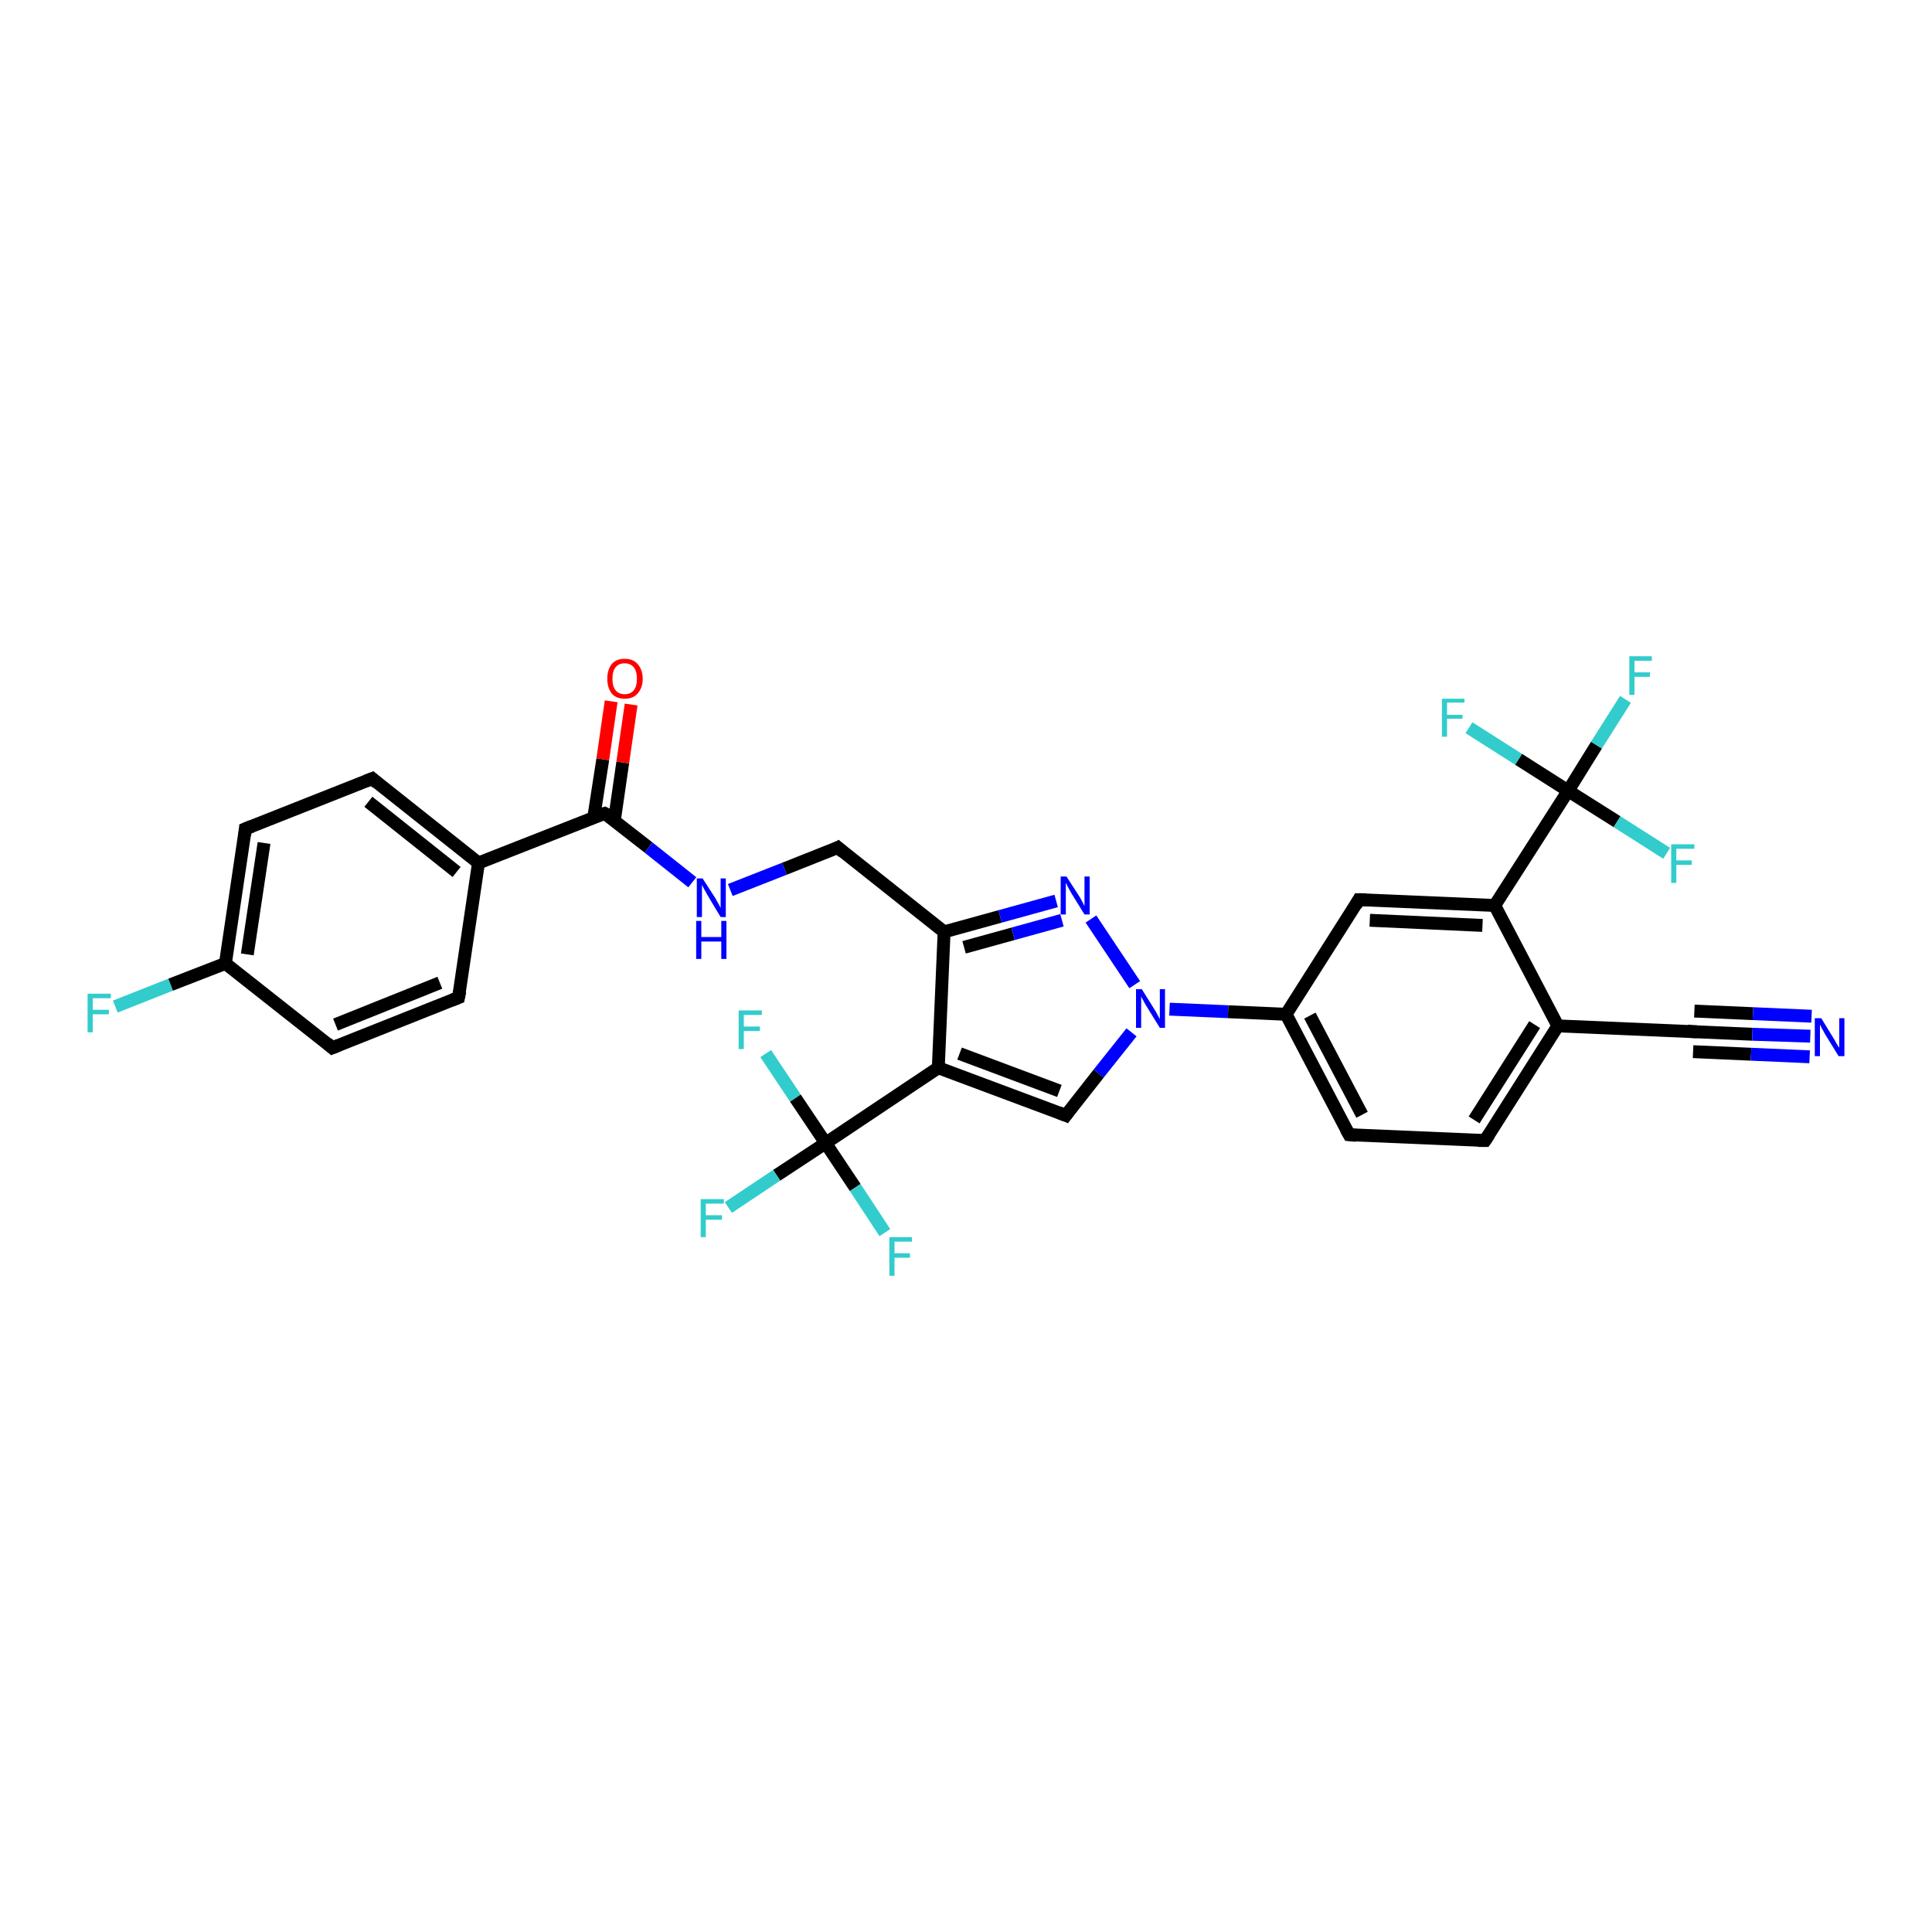 <?xml version='1.0' encoding='iso-8859-1'?>
<svg version='1.1' baseProfile='full'
              xmlns='http://www.w3.org/2000/svg'
                      xmlns:rdkit='http://www.rdkit.org/xml'
                      xmlns:xlink='http://www.w3.org/1999/xlink'
                  xml:space='preserve'
width='300px' height='300px' viewBox='0 0 300 300'>
<!-- END OF HEADER -->
<rect style='opacity:1.0;fill:#FFFFFF;stroke:none' width='300.0' height='300.0' x='0.0' y='0.0'> </rect>
<path class='bond-0 atom-0 atom-1' d='M 17.9,156.3 L 26.5,152.9' style='fill:none;fill-rule:evenodd;stroke:#33CCCC;stroke-width:2.0px;stroke-linecap:butt;stroke-linejoin:miter;stroke-opacity:1' />
<path class='bond-0 atom-0 atom-1' d='M 26.5,152.9 L 35.0,149.6' style='fill:none;fill-rule:evenodd;stroke:#000000;stroke-width:2.0px;stroke-linecap:butt;stroke-linejoin:miter;stroke-opacity:1' />
<path class='bond-1 atom-1 atom-2' d='M 35.0,149.6 L 38.1,128.7' style='fill:none;fill-rule:evenodd;stroke:#000000;stroke-width:2.0px;stroke-linecap:butt;stroke-linejoin:miter;stroke-opacity:1' />
<path class='bond-1 atom-1 atom-2' d='M 38.4,148.2 L 41.0,130.9' style='fill:none;fill-rule:evenodd;stroke:#000000;stroke-width:2.0px;stroke-linecap:butt;stroke-linejoin:miter;stroke-opacity:1' />
<path class='bond-2 atom-2 atom-3' d='M 38.1,128.7 L 57.8,120.9' style='fill:none;fill-rule:evenodd;stroke:#000000;stroke-width:2.0px;stroke-linecap:butt;stroke-linejoin:miter;stroke-opacity:1' />
<path class='bond-3 atom-3 atom-4' d='M 57.8,120.9 L 74.3,134.0' style='fill:none;fill-rule:evenodd;stroke:#000000;stroke-width:2.0px;stroke-linecap:butt;stroke-linejoin:miter;stroke-opacity:1' />
<path class='bond-3 atom-3 atom-4' d='M 57.2,124.5 L 70.9,135.4' style='fill:none;fill-rule:evenodd;stroke:#000000;stroke-width:2.0px;stroke-linecap:butt;stroke-linejoin:miter;stroke-opacity:1' />
<path class='bond-4 atom-4 atom-5' d='M 74.3,134.0 L 71.2,154.9' style='fill:none;fill-rule:evenodd;stroke:#000000;stroke-width:2.0px;stroke-linecap:butt;stroke-linejoin:miter;stroke-opacity:1' />
<path class='bond-5 atom-5 atom-6' d='M 71.2,154.9 L 51.6,162.7' style='fill:none;fill-rule:evenodd;stroke:#000000;stroke-width:2.0px;stroke-linecap:butt;stroke-linejoin:miter;stroke-opacity:1' />
<path class='bond-5 atom-5 atom-6' d='M 68.3,152.6 L 52.1,159.1' style='fill:none;fill-rule:evenodd;stroke:#000000;stroke-width:2.0px;stroke-linecap:butt;stroke-linejoin:miter;stroke-opacity:1' />
<path class='bond-6 atom-4 atom-7' d='M 74.3,134.0 L 93.9,126.3' style='fill:none;fill-rule:evenodd;stroke:#000000;stroke-width:2.0px;stroke-linecap:butt;stroke-linejoin:miter;stroke-opacity:1' />
<path class='bond-7 atom-7 atom-8' d='M 95.4,127.4 L 96.7,118.4' style='fill:none;fill-rule:evenodd;stroke:#000000;stroke-width:2.0px;stroke-linecap:butt;stroke-linejoin:miter;stroke-opacity:1' />
<path class='bond-7 atom-7 atom-8' d='M 96.7,118.4 L 98.0,109.4' style='fill:none;fill-rule:evenodd;stroke:#FF0000;stroke-width:2.0px;stroke-linecap:butt;stroke-linejoin:miter;stroke-opacity:1' />
<path class='bond-7 atom-7 atom-8' d='M 92.2,126.9 L 93.6,117.9' style='fill:none;fill-rule:evenodd;stroke:#000000;stroke-width:2.0px;stroke-linecap:butt;stroke-linejoin:miter;stroke-opacity:1' />
<path class='bond-7 atom-7 atom-8' d='M 93.6,117.9 L 94.9,108.9' style='fill:none;fill-rule:evenodd;stroke:#FF0000;stroke-width:2.0px;stroke-linecap:butt;stroke-linejoin:miter;stroke-opacity:1' />
<path class='bond-8 atom-7 atom-9' d='M 93.9,126.3 L 100.7,131.6' style='fill:none;fill-rule:evenodd;stroke:#000000;stroke-width:2.0px;stroke-linecap:butt;stroke-linejoin:miter;stroke-opacity:1' />
<path class='bond-8 atom-7 atom-9' d='M 100.7,131.6 L 107.5,137.0' style='fill:none;fill-rule:evenodd;stroke:#0000FF;stroke-width:2.0px;stroke-linecap:butt;stroke-linejoin:miter;stroke-opacity:1' />
<path class='bond-9 atom-9 atom-10' d='M 113.4,138.2 L 121.8,134.9' style='fill:none;fill-rule:evenodd;stroke:#0000FF;stroke-width:2.0px;stroke-linecap:butt;stroke-linejoin:miter;stroke-opacity:1' />
<path class='bond-9 atom-9 atom-10' d='M 121.8,134.9 L 130.1,131.6' style='fill:none;fill-rule:evenodd;stroke:#000000;stroke-width:2.0px;stroke-linecap:butt;stroke-linejoin:miter;stroke-opacity:1' />
<path class='bond-10 atom-10 atom-11' d='M 130.1,131.6 L 146.6,144.7' style='fill:none;fill-rule:evenodd;stroke:#000000;stroke-width:2.0px;stroke-linecap:butt;stroke-linejoin:miter;stroke-opacity:1' />
<path class='bond-11 atom-11 atom-12' d='M 146.6,144.7 L 155.3,142.3' style='fill:none;fill-rule:evenodd;stroke:#000000;stroke-width:2.0px;stroke-linecap:butt;stroke-linejoin:miter;stroke-opacity:1' />
<path class='bond-11 atom-11 atom-12' d='M 155.3,142.3 L 164.0,139.9' style='fill:none;fill-rule:evenodd;stroke:#0000FF;stroke-width:2.0px;stroke-linecap:butt;stroke-linejoin:miter;stroke-opacity:1' />
<path class='bond-11 atom-11 atom-12' d='M 149.7,147.1 L 157.3,145.0' style='fill:none;fill-rule:evenodd;stroke:#000000;stroke-width:2.0px;stroke-linecap:butt;stroke-linejoin:miter;stroke-opacity:1' />
<path class='bond-11 atom-11 atom-12' d='M 157.3,145.0 L 164.9,142.9' style='fill:none;fill-rule:evenodd;stroke:#0000FF;stroke-width:2.0px;stroke-linecap:butt;stroke-linejoin:miter;stroke-opacity:1' />
<path class='bond-12 atom-12 atom-13' d='M 169.4,142.7 L 176.2,152.9' style='fill:none;fill-rule:evenodd;stroke:#0000FF;stroke-width:2.0px;stroke-linecap:butt;stroke-linejoin:miter;stroke-opacity:1' />
<path class='bond-13 atom-13 atom-14' d='M 175.7,160.3 L 170.6,166.7' style='fill:none;fill-rule:evenodd;stroke:#0000FF;stroke-width:2.0px;stroke-linecap:butt;stroke-linejoin:miter;stroke-opacity:1' />
<path class='bond-13 atom-13 atom-14' d='M 170.6,166.7 L 165.5,173.2' style='fill:none;fill-rule:evenodd;stroke:#000000;stroke-width:2.0px;stroke-linecap:butt;stroke-linejoin:miter;stroke-opacity:1' />
<path class='bond-14 atom-14 atom-15' d='M 165.5,173.2 L 145.7,165.8' style='fill:none;fill-rule:evenodd;stroke:#000000;stroke-width:2.0px;stroke-linecap:butt;stroke-linejoin:miter;stroke-opacity:1' />
<path class='bond-14 atom-14 atom-15' d='M 164.5,169.4 L 149.0,163.6' style='fill:none;fill-rule:evenodd;stroke:#000000;stroke-width:2.0px;stroke-linecap:butt;stroke-linejoin:miter;stroke-opacity:1' />
<path class='bond-15 atom-15 atom-16' d='M 145.7,165.8 L 128.2,177.5' style='fill:none;fill-rule:evenodd;stroke:#000000;stroke-width:2.0px;stroke-linecap:butt;stroke-linejoin:miter;stroke-opacity:1' />
<path class='bond-16 atom-16 atom-17' d='M 128.2,177.5 L 120.6,182.5' style='fill:none;fill-rule:evenodd;stroke:#000000;stroke-width:2.0px;stroke-linecap:butt;stroke-linejoin:miter;stroke-opacity:1' />
<path class='bond-16 atom-16 atom-17' d='M 120.6,182.5 L 113.1,187.5' style='fill:none;fill-rule:evenodd;stroke:#33CCCC;stroke-width:2.0px;stroke-linecap:butt;stroke-linejoin:miter;stroke-opacity:1' />
<path class='bond-17 atom-16 atom-18' d='M 128.2,177.5 L 132.8,184.4' style='fill:none;fill-rule:evenodd;stroke:#000000;stroke-width:2.0px;stroke-linecap:butt;stroke-linejoin:miter;stroke-opacity:1' />
<path class='bond-17 atom-16 atom-18' d='M 132.8,184.4 L 137.4,191.4' style='fill:none;fill-rule:evenodd;stroke:#33CCCC;stroke-width:2.0px;stroke-linecap:butt;stroke-linejoin:miter;stroke-opacity:1' />
<path class='bond-18 atom-16 atom-19' d='M 128.2,177.5 L 123.5,170.5' style='fill:none;fill-rule:evenodd;stroke:#000000;stroke-width:2.0px;stroke-linecap:butt;stroke-linejoin:miter;stroke-opacity:1' />
<path class='bond-18 atom-16 atom-19' d='M 123.5,170.5 L 118.9,163.6' style='fill:none;fill-rule:evenodd;stroke:#33CCCC;stroke-width:2.0px;stroke-linecap:butt;stroke-linejoin:miter;stroke-opacity:1' />
<path class='bond-19 atom-13 atom-20' d='M 181.6,156.7 L 190.7,157.1' style='fill:none;fill-rule:evenodd;stroke:#0000FF;stroke-width:2.0px;stroke-linecap:butt;stroke-linejoin:miter;stroke-opacity:1' />
<path class='bond-19 atom-13 atom-20' d='M 190.7,157.1 L 199.7,157.5' style='fill:none;fill-rule:evenodd;stroke:#000000;stroke-width:2.0px;stroke-linecap:butt;stroke-linejoin:miter;stroke-opacity:1' />
<path class='bond-20 atom-20 atom-21' d='M 199.7,157.5 L 209.5,176.2' style='fill:none;fill-rule:evenodd;stroke:#000000;stroke-width:2.0px;stroke-linecap:butt;stroke-linejoin:miter;stroke-opacity:1' />
<path class='bond-20 atom-20 atom-21' d='M 203.4,157.7 L 211.5,173.1' style='fill:none;fill-rule:evenodd;stroke:#000000;stroke-width:2.0px;stroke-linecap:butt;stroke-linejoin:miter;stroke-opacity:1' />
<path class='bond-21 atom-21 atom-22' d='M 209.5,176.2 L 230.6,177.1' style='fill:none;fill-rule:evenodd;stroke:#000000;stroke-width:2.0px;stroke-linecap:butt;stroke-linejoin:miter;stroke-opacity:1' />
<path class='bond-22 atom-22 atom-23' d='M 230.6,177.1 L 241.9,159.3' style='fill:none;fill-rule:evenodd;stroke:#000000;stroke-width:2.0px;stroke-linecap:butt;stroke-linejoin:miter;stroke-opacity:1' />
<path class='bond-22 atom-22 atom-23' d='M 228.9,173.9 L 238.3,159.1' style='fill:none;fill-rule:evenodd;stroke:#000000;stroke-width:2.0px;stroke-linecap:butt;stroke-linejoin:miter;stroke-opacity:1' />
<path class='bond-23 atom-23 atom-24' d='M 241.9,159.3 L 263.0,160.2' style='fill:none;fill-rule:evenodd;stroke:#000000;stroke-width:2.0px;stroke-linecap:butt;stroke-linejoin:miter;stroke-opacity:1' />
<path class='bond-24 atom-24 atom-25' d='M 263.0,160.2 L 272.1,160.6' style='fill:none;fill-rule:evenodd;stroke:#000000;stroke-width:2.0px;stroke-linecap:butt;stroke-linejoin:miter;stroke-opacity:1' />
<path class='bond-24 atom-24 atom-25' d='M 272.1,160.6 L 281.1,160.9' style='fill:none;fill-rule:evenodd;stroke:#0000FF;stroke-width:2.0px;stroke-linecap:butt;stroke-linejoin:miter;stroke-opacity:1' />
<path class='bond-24 atom-24 atom-25' d='M 263.1,157.0 L 272.2,157.4' style='fill:none;fill-rule:evenodd;stroke:#000000;stroke-width:2.0px;stroke-linecap:butt;stroke-linejoin:miter;stroke-opacity:1' />
<path class='bond-24 atom-24 atom-25' d='M 272.2,157.4 L 281.3,157.8' style='fill:none;fill-rule:evenodd;stroke:#0000FF;stroke-width:2.0px;stroke-linecap:butt;stroke-linejoin:miter;stroke-opacity:1' />
<path class='bond-24 atom-24 atom-25' d='M 262.9,163.3 L 271.9,163.7' style='fill:none;fill-rule:evenodd;stroke:#000000;stroke-width:2.0px;stroke-linecap:butt;stroke-linejoin:miter;stroke-opacity:1' />
<path class='bond-24 atom-24 atom-25' d='M 271.9,163.7 L 281.0,164.1' style='fill:none;fill-rule:evenodd;stroke:#0000FF;stroke-width:2.0px;stroke-linecap:butt;stroke-linejoin:miter;stroke-opacity:1' />
<path class='bond-25 atom-23 atom-26' d='M 241.9,159.3 L 232.1,140.6' style='fill:none;fill-rule:evenodd;stroke:#000000;stroke-width:2.0px;stroke-linecap:butt;stroke-linejoin:miter;stroke-opacity:1' />
<path class='bond-26 atom-26 atom-27' d='M 232.1,140.6 L 211.0,139.7' style='fill:none;fill-rule:evenodd;stroke:#000000;stroke-width:2.0px;stroke-linecap:butt;stroke-linejoin:miter;stroke-opacity:1' />
<path class='bond-26 atom-26 atom-27' d='M 230.2,143.7 L 212.7,142.9' style='fill:none;fill-rule:evenodd;stroke:#000000;stroke-width:2.0px;stroke-linecap:butt;stroke-linejoin:miter;stroke-opacity:1' />
<path class='bond-27 atom-26 atom-28' d='M 232.1,140.6 L 243.5,122.8' style='fill:none;fill-rule:evenodd;stroke:#000000;stroke-width:2.0px;stroke-linecap:butt;stroke-linejoin:miter;stroke-opacity:1' />
<path class='bond-28 atom-28 atom-29' d='M 243.5,122.8 L 247.9,115.7' style='fill:none;fill-rule:evenodd;stroke:#000000;stroke-width:2.0px;stroke-linecap:butt;stroke-linejoin:miter;stroke-opacity:1' />
<path class='bond-28 atom-28 atom-29' d='M 247.9,115.7 L 252.4,108.6' style='fill:none;fill-rule:evenodd;stroke:#33CCCC;stroke-width:2.0px;stroke-linecap:butt;stroke-linejoin:miter;stroke-opacity:1' />
<path class='bond-29 atom-28 atom-30' d='M 243.5,122.8 L 235.8,117.9' style='fill:none;fill-rule:evenodd;stroke:#000000;stroke-width:2.0px;stroke-linecap:butt;stroke-linejoin:miter;stroke-opacity:1' />
<path class='bond-29 atom-28 atom-30' d='M 235.8,117.9 L 228.1,113.0' style='fill:none;fill-rule:evenodd;stroke:#33CCCC;stroke-width:2.0px;stroke-linecap:butt;stroke-linejoin:miter;stroke-opacity:1' />
<path class='bond-30 atom-28 atom-31' d='M 243.5,122.8 L 251.1,127.6' style='fill:none;fill-rule:evenodd;stroke:#000000;stroke-width:2.0px;stroke-linecap:butt;stroke-linejoin:miter;stroke-opacity:1' />
<path class='bond-30 atom-28 atom-31' d='M 251.1,127.6 L 258.8,132.5' style='fill:none;fill-rule:evenodd;stroke:#33CCCC;stroke-width:2.0px;stroke-linecap:butt;stroke-linejoin:miter;stroke-opacity:1' />
<path class='bond-31 atom-6 atom-1' d='M 51.6,162.7 L 35.0,149.6' style='fill:none;fill-rule:evenodd;stroke:#000000;stroke-width:2.0px;stroke-linecap:butt;stroke-linejoin:miter;stroke-opacity:1' />
<path class='bond-32 atom-15 atom-11' d='M 145.7,165.8 L 146.6,144.7' style='fill:none;fill-rule:evenodd;stroke:#000000;stroke-width:2.0px;stroke-linecap:butt;stroke-linejoin:miter;stroke-opacity:1' />
<path class='bond-33 atom-27 atom-20' d='M 211.0,139.7 L 199.7,157.5' style='fill:none;fill-rule:evenodd;stroke:#000000;stroke-width:2.0px;stroke-linecap:butt;stroke-linejoin:miter;stroke-opacity:1' />
<path d='M 38.0,129.7 L 38.1,128.7 L 39.1,128.3' style='fill:none;stroke:#000000;stroke-width:2.0px;stroke-linecap:butt;stroke-linejoin:miter;stroke-opacity:1;' />
<path d='M 56.8,121.3 L 57.8,120.9 L 58.6,121.6' style='fill:none;stroke:#000000;stroke-width:2.0px;stroke-linecap:butt;stroke-linejoin:miter;stroke-opacity:1;' />
<path d='M 71.4,153.9 L 71.2,154.9 L 70.2,155.3' style='fill:none;stroke:#000000;stroke-width:2.0px;stroke-linecap:butt;stroke-linejoin:miter;stroke-opacity:1;' />
<path d='M 52.6,162.3 L 51.6,162.7 L 50.8,162.0' style='fill:none;stroke:#000000;stroke-width:2.0px;stroke-linecap:butt;stroke-linejoin:miter;stroke-opacity:1;' />
<path d='M 92.9,126.6 L 93.9,126.3 L 94.3,126.5' style='fill:none;stroke:#000000;stroke-width:2.0px;stroke-linecap:butt;stroke-linejoin:miter;stroke-opacity:1;' />
<path d='M 129.7,131.8 L 130.1,131.6 L 130.9,132.3' style='fill:none;stroke:#000000;stroke-width:2.0px;stroke-linecap:butt;stroke-linejoin:miter;stroke-opacity:1;' />
<path d='M 165.8,172.8 L 165.5,173.2 L 164.5,172.8' style='fill:none;stroke:#000000;stroke-width:2.0px;stroke-linecap:butt;stroke-linejoin:miter;stroke-opacity:1;' />
<path d='M 209.0,175.3 L 209.5,176.2 L 210.6,176.3' style='fill:none;stroke:#000000;stroke-width:2.0px;stroke-linecap:butt;stroke-linejoin:miter;stroke-opacity:1;' />
<path d='M 229.5,177.1 L 230.6,177.1 L 231.2,176.2' style='fill:none;stroke:#000000;stroke-width:2.0px;stroke-linecap:butt;stroke-linejoin:miter;stroke-opacity:1;' />
<path d='M 262.0,160.1 L 263.0,160.2 L 263.5,160.2' style='fill:none;stroke:#000000;stroke-width:2.0px;stroke-linecap:butt;stroke-linejoin:miter;stroke-opacity:1;' />
<path d='M 212.1,139.7 L 211.0,139.7 L 210.5,140.6' style='fill:none;stroke:#000000;stroke-width:2.0px;stroke-linecap:butt;stroke-linejoin:miter;stroke-opacity:1;' />
<path class='atom-0' d='M 13.6 154.3
L 17.2 154.3
L 17.2 155.0
L 14.4 155.0
L 14.4 156.8
L 16.9 156.8
L 16.9 157.5
L 14.4 157.5
L 14.4 160.3
L 13.6 160.3
L 13.6 154.3
' fill='#33CCCC'/>
<path class='atom-8' d='M 94.3 105.4
Q 94.3 104.0, 95.0 103.1
Q 95.7 102.3, 97.0 102.3
Q 98.3 102.3, 99.0 103.1
Q 99.8 104.0, 99.8 105.4
Q 99.8 106.8, 99.0 107.7
Q 98.3 108.5, 97.0 108.5
Q 95.7 108.5, 95.0 107.7
Q 94.3 106.8, 94.3 105.4
M 97.0 107.8
Q 97.9 107.8, 98.4 107.2
Q 98.9 106.6, 98.9 105.4
Q 98.9 104.2, 98.4 103.6
Q 97.9 103.0, 97.0 103.0
Q 96.1 103.0, 95.6 103.6
Q 95.1 104.2, 95.1 105.4
Q 95.1 106.6, 95.6 107.2
Q 96.1 107.8, 97.0 107.8
' fill='#FF0000'/>
<path class='atom-9' d='M 109.1 136.4
L 111.1 139.5
Q 111.3 139.9, 111.6 140.4
Q 111.9 141.0, 111.9 141.0
L 111.9 136.4
L 112.7 136.4
L 112.7 142.4
L 111.9 142.4
L 109.8 138.9
Q 109.6 138.5, 109.3 138.0
Q 109.1 137.6, 109.0 137.4
L 109.0 142.4
L 108.2 142.4
L 108.2 136.4
L 109.1 136.4
' fill='#0000FF'/>
<path class='atom-9' d='M 108.1 143.0
L 108.9 143.0
L 108.9 145.5
L 112.0 145.5
L 112.0 143.0
L 112.8 143.0
L 112.8 148.9
L 112.0 148.9
L 112.0 146.2
L 108.9 146.2
L 108.9 148.9
L 108.1 148.9
L 108.1 143.0
' fill='#0000FF'/>
<path class='atom-12' d='M 165.6 136.1
L 167.6 139.2
Q 167.8 139.5, 168.1 140.1
Q 168.4 140.7, 168.4 140.7
L 168.4 136.1
L 169.2 136.1
L 169.2 142.0
L 168.4 142.0
L 166.3 138.6
Q 166.1 138.2, 165.8 137.7
Q 165.6 137.2, 165.5 137.1
L 165.5 142.0
L 164.7 142.0
L 164.7 136.1
L 165.6 136.1
' fill='#0000FF'/>
<path class='atom-13' d='M 177.3 153.6
L 179.3 156.8
Q 179.5 157.1, 179.8 157.7
Q 180.1 158.2, 180.1 158.3
L 180.1 153.6
L 180.9 153.6
L 180.9 159.6
L 180.1 159.6
L 178.0 156.2
Q 177.7 155.7, 177.5 155.3
Q 177.2 154.8, 177.2 154.7
L 177.2 159.6
L 176.4 159.6
L 176.4 153.6
L 177.3 153.6
' fill='#0000FF'/>
<path class='atom-17' d='M 108.8 186.2
L 112.4 186.2
L 112.4 186.9
L 109.6 186.9
L 109.6 188.7
L 112.1 188.7
L 112.1 189.4
L 109.6 189.4
L 109.6 192.1
L 108.8 192.1
L 108.8 186.2
' fill='#33CCCC'/>
<path class='atom-18' d='M 138.1 192.1
L 141.6 192.1
L 141.6 192.8
L 138.9 192.8
L 138.9 194.6
L 141.3 194.6
L 141.3 195.3
L 138.9 195.3
L 138.9 198.1
L 138.1 198.1
L 138.1 192.1
' fill='#33CCCC'/>
<path class='atom-19' d='M 114.7 156.9
L 118.3 156.9
L 118.3 157.6
L 115.5 157.6
L 115.5 159.4
L 118.0 159.4
L 118.0 160.1
L 115.5 160.1
L 115.5 162.9
L 114.7 162.9
L 114.7 156.9
' fill='#33CCCC'/>
<path class='atom-25' d='M 282.8 158.1
L 284.7 161.2
Q 284.9 161.5, 285.2 162.1
Q 285.6 162.7, 285.6 162.7
L 285.6 158.1
L 286.4 158.1
L 286.4 164.0
L 285.5 164.0
L 283.4 160.6
Q 283.2 160.2, 282.9 159.7
Q 282.7 159.3, 282.6 159.1
L 282.6 164.0
L 281.8 164.0
L 281.8 158.1
L 282.8 158.1
' fill='#0000FF'/>
<path class='atom-29' d='M 253.0 101.9
L 256.5 101.9
L 256.5 102.6
L 253.8 102.6
L 253.8 104.4
L 256.2 104.4
L 256.2 105.1
L 253.8 105.1
L 253.8 107.9
L 253.0 107.9
L 253.0 101.9
' fill='#33CCCC'/>
<path class='atom-30' d='M 223.9 108.5
L 227.4 108.5
L 227.4 109.1
L 224.7 109.1
L 224.7 111.0
L 227.1 111.0
L 227.1 111.6
L 224.7 111.6
L 224.7 114.4
L 223.9 114.4
L 223.9 108.5
' fill='#33CCCC'/>
<path class='atom-31' d='M 259.5 131.1
L 263.1 131.1
L 263.1 131.8
L 260.3 131.8
L 260.3 133.6
L 262.7 133.6
L 262.7 134.3
L 260.3 134.3
L 260.3 137.1
L 259.5 137.1
L 259.5 131.1
' fill='#33CCCC'/>
</svg>
